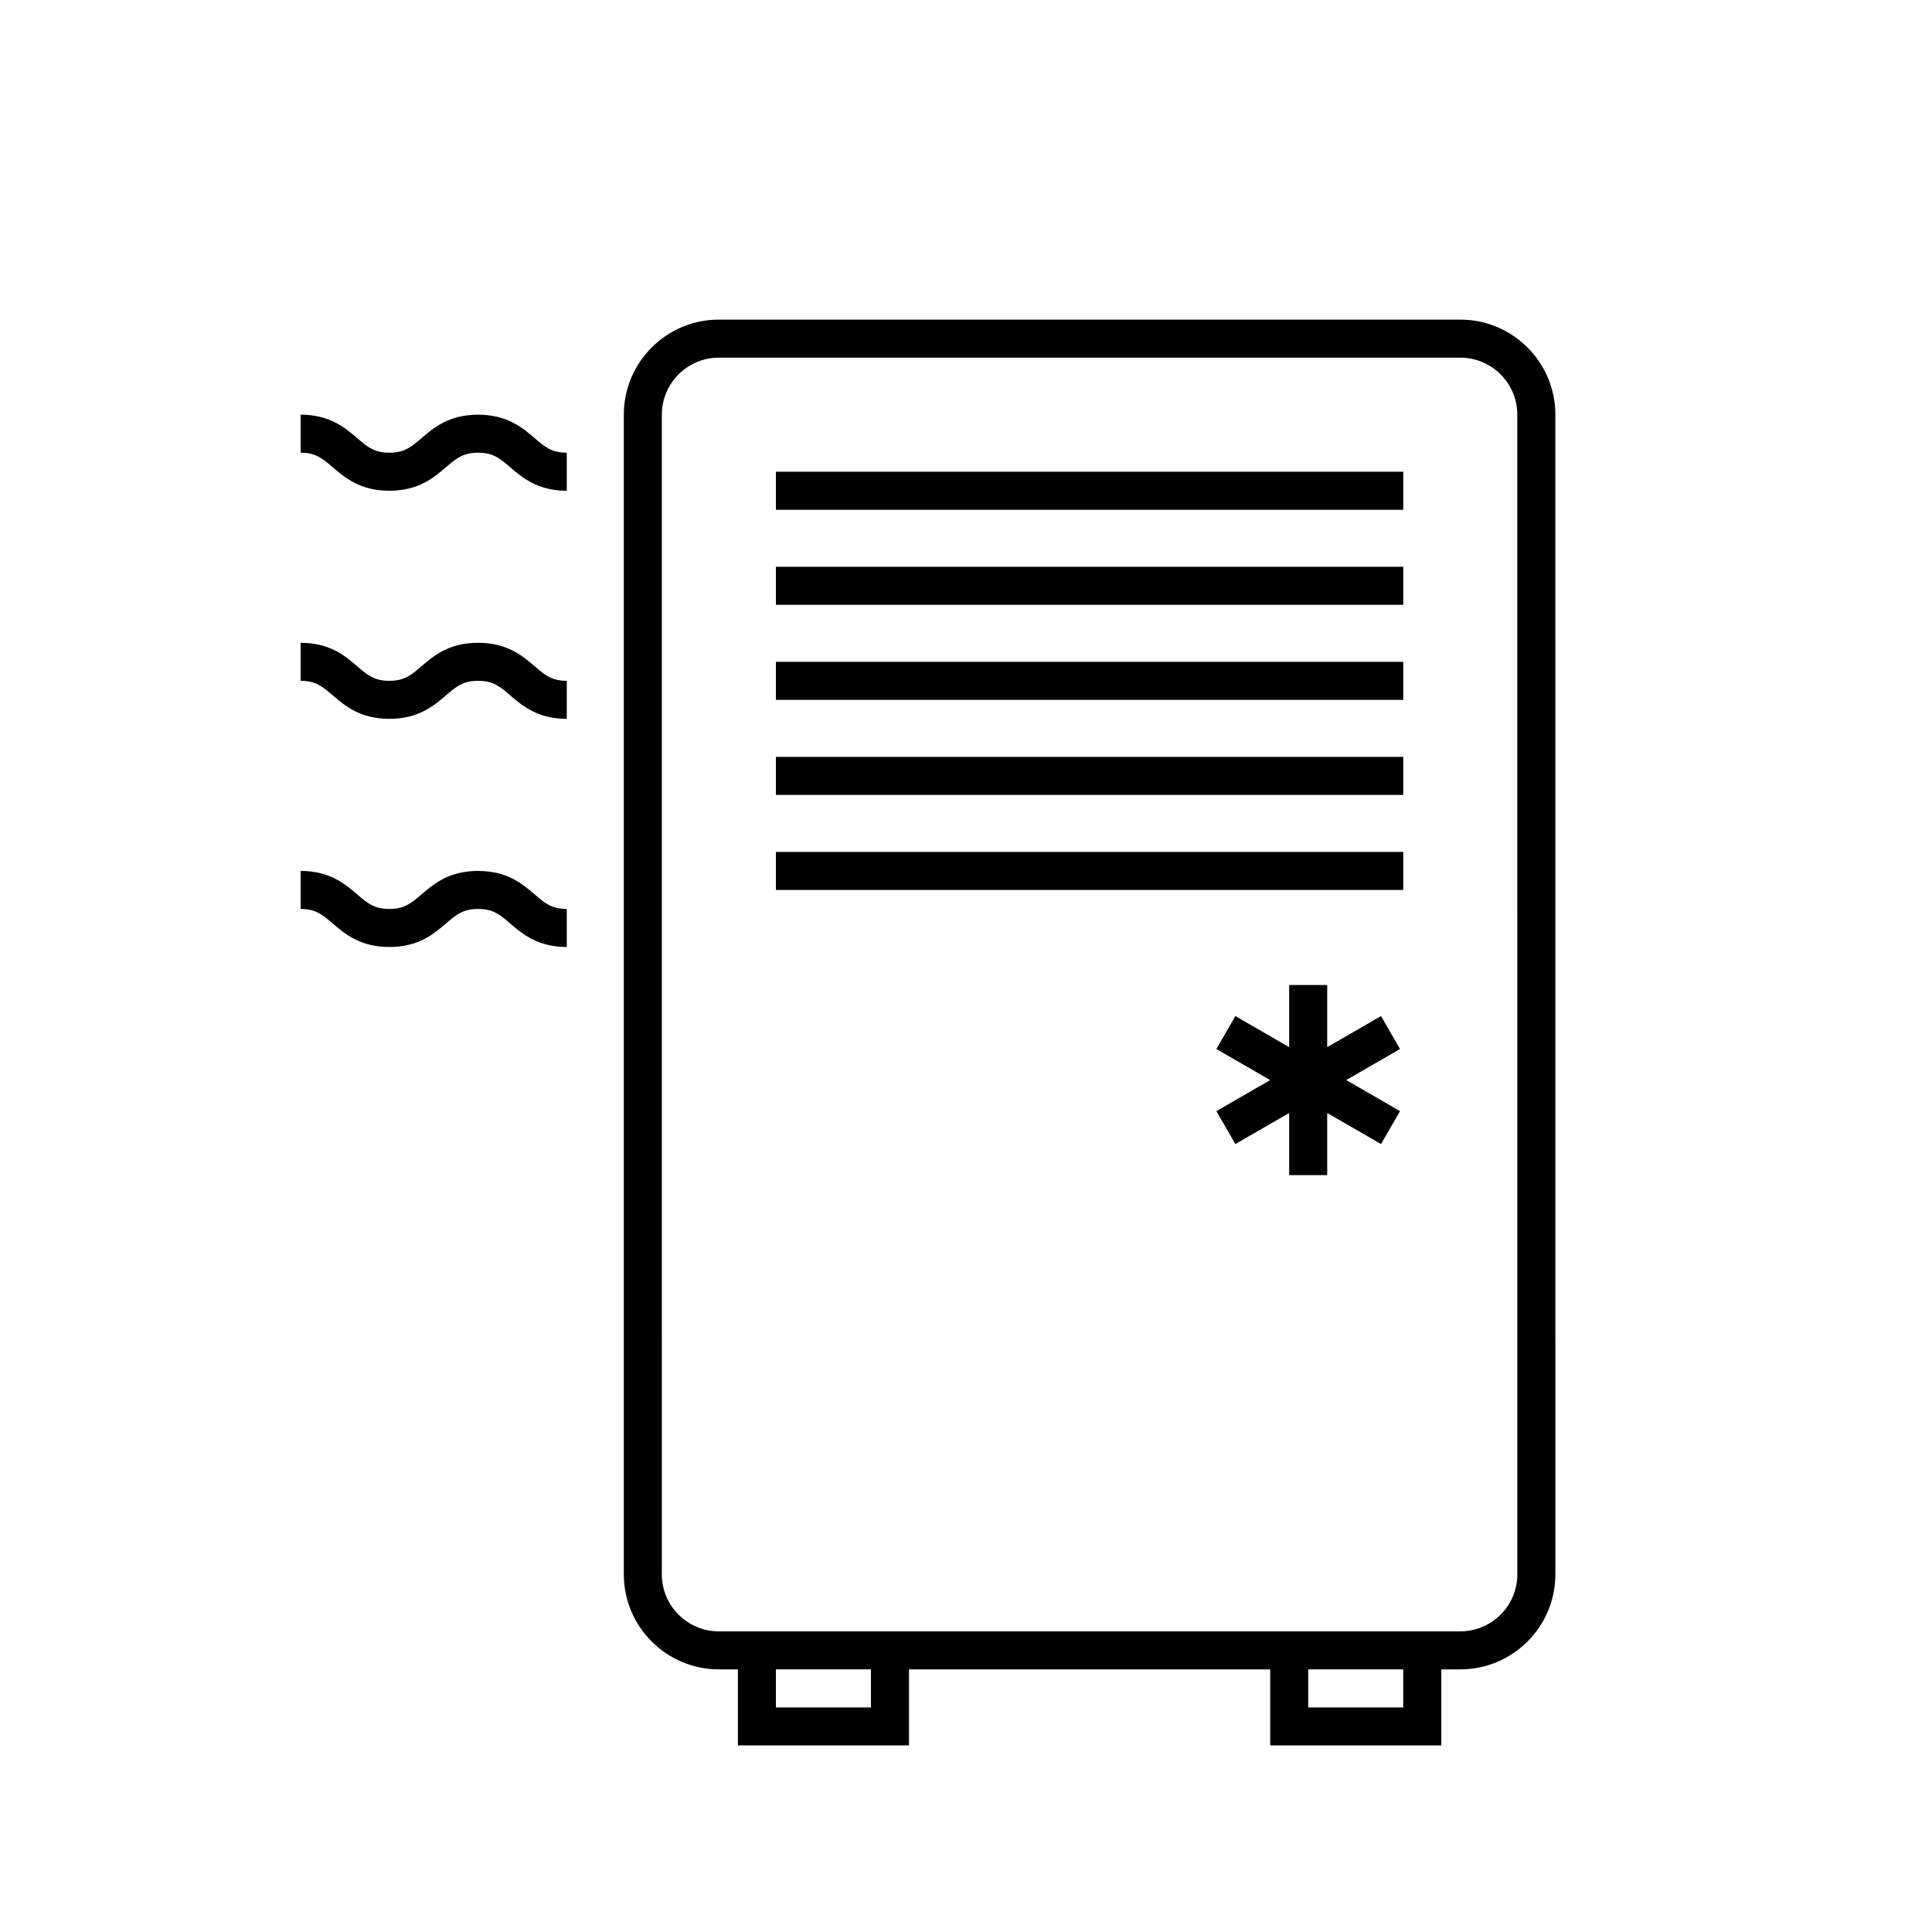 <?xml version="1.0" encoding="UTF-8"?>
<!-- Uploaded to: SVG Repo, www.svgrepo.com, Generator: SVG Repo Mixer Tools -->
<svg fill="#000000" width="800px" height="800px" version="1.1" viewBox="144 144 512 512" xmlns="http://www.w3.org/2000/svg">
 <g>
  <path d="m349.62 269.01h166.26v10.078h-166.26z"/>
  <path d="m349.62 294.2h166.26v10.078h-166.26z"/>
  <path d="m349.62 319.39h166.26v10.078h-166.26z"/>
  <path d="m349.62 344.58h166.26v10.078h-166.26z"/>
  <path d="m349.62 369.77h166.26v10.078h-166.26z"/>
  <path d="m530.99 228.7h-196.48c-13.891 0-25.191 11.301-25.191 25.191v307.32c0 13.891 11.301 25.191 25.191 25.191h5.039v20.152h45.344v-20.152h95.723v20.152h45.344v-20.152h5.039c13.891 0 25.191-11.301 25.191-25.191l-0.004-307.32c0-13.891-11.301-25.191-25.191-25.191zm-156.18 367.78h-25.191v-10.078h25.191zm141.07 0h-25.191v-10.078h25.191zm30.227-35.266c0 8.332-6.781 15.113-15.113 15.113h-196.49c-8.332 0-15.113-6.781-15.113-15.113l0.004-307.32c0-8.332 6.781-15.113 15.113-15.113h196.48c8.332 0 15.113 6.781 15.113 15.113z"/>
  <path d="m294.2 274.05c-7.738 0-11.777-3.465-15.027-6.254-2.688-2.301-4.465-3.824-8.477-3.824-4.016 0-5.793 1.523-8.48 3.824-3.246 2.785-7.293 6.254-15.035 6.254-7.742 0-11.785-3.465-15.035-6.254-2.691-2.301-4.465-3.824-8.48-3.824v-10.078c7.742 0 11.785 3.465 15.035 6.254 2.691 2.305 4.465 3.824 8.48 3.824 4.016 0 5.793-1.523 8.48-3.824 3.246-2.785 7.293-6.25 15.035-6.25 7.742 0 11.785 3.465 15.035 6.254 2.684 2.301 4.457 3.82 8.469 3.82z"/>
  <path d="m294.2 334.5c-7.738 0-11.777-3.465-15.027-6.254-2.688-2.301-4.465-3.824-8.477-3.824-4.016 0-5.793 1.523-8.48 3.824-3.246 2.785-7.293 6.254-15.035 6.254-7.742 0-11.785-3.465-15.035-6.254-2.691-2.301-4.465-3.824-8.48-3.824v-10.078c7.742 0 11.785 3.465 15.035 6.254 2.691 2.305 4.465 3.824 8.48 3.824 4.016 0 5.793-1.523 8.48-3.824 3.246-2.785 7.293-6.25 15.035-6.25 7.742 0 11.785 3.465 15.035 6.254 2.684 2.301 4.457 3.82 8.469 3.82z"/>
  <path d="m294.2 394.96c-7.738 0-11.777-3.465-15.027-6.254-2.688-2.301-4.465-3.824-8.477-3.824-4.016 0-5.793 1.523-8.48 3.824-3.246 2.789-7.293 6.254-15.035 6.254-7.742 0-11.785-3.465-15.035-6.254-2.691-2.301-4.465-3.824-8.48-3.824v-10.078c7.742 0 11.785 3.465 15.035 6.254 2.691 2.305 4.465 3.824 8.48 3.824 4.016 0 5.793-1.523 8.48-3.824 3.246-2.785 7.293-6.25 15.035-6.25 7.742 0 11.785 3.465 15.035 6.254 2.684 2.301 4.457 3.82 8.469 3.82z"/>
  <path d="m515.02 422-5.039-8.727-14.258 8.23v-16.465h-10.078v16.465l-14.258-8.23-5.035 8.727 14.258 8.23-14.258 8.234 5.035 8.723 14.258-8.23v16.465h10.078v-16.465l14.258 8.23 5.039-8.723-14.258-8.234z"/>
 </g>
</svg>